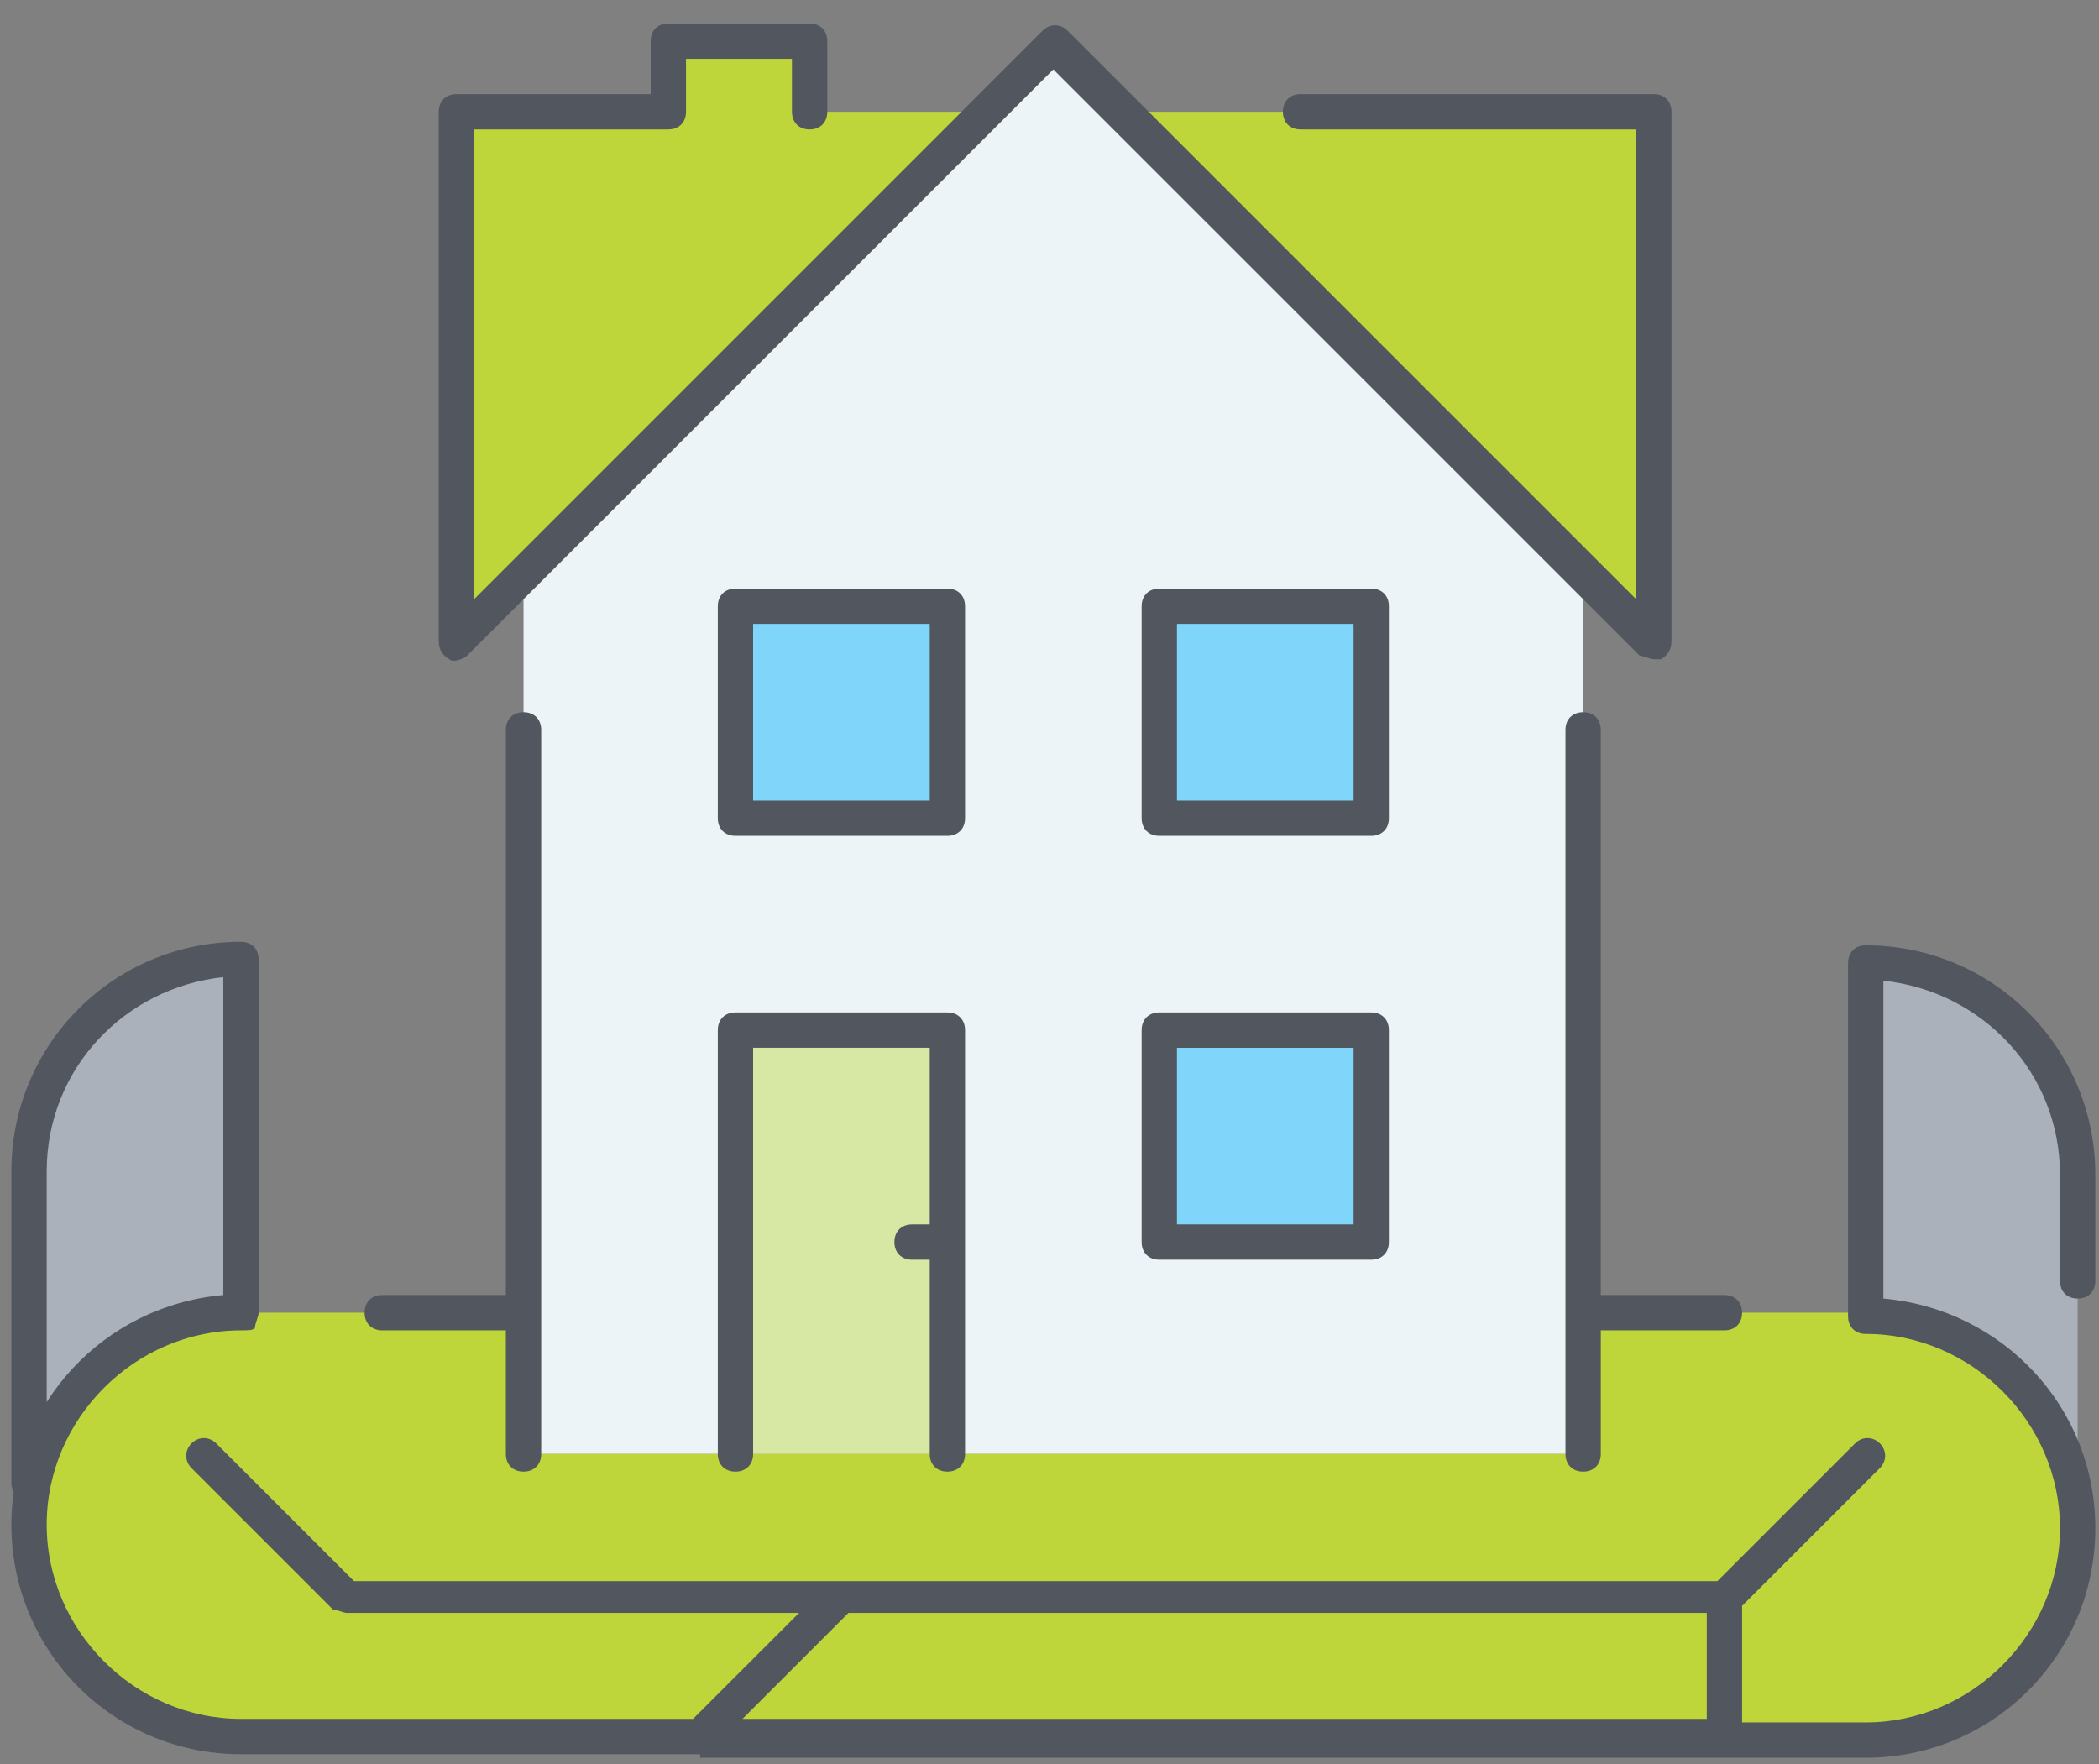 <?xml version="1.0" encoding="UTF-8"?>
<svg width="69px" height="58px" viewBox="0 0 69 58" version="1.1" xmlns="http://www.w3.org/2000/svg" xmlns:xlink="http://www.w3.org/1999/xlink">
    <rect x="0" y="0" width="69" height="58" fill="#808080" stroke="none"/>
    <!-- Generator: Sketch 53.2 (72643) - https://sketchapp.com -->
    <title>developmnt-management-icon</title>
    <desc>Created with Sketch.</desc>
    <g id="Page-1" stroke="none" stroke-width="1" fill="none" fill-rule="evenodd">
        <g id="Residential-Property-Management" transform="translate(-632, -2451)" fill-rule="nonzero">
            <g id="developmnt-management-icon" transform="translate(632.374, 2451.739)">
                <g id="Group" transform="translate(0.544, 0.544)">
                    <polygon id="Shape" fill="#ECF4F7" points="31.386 2.391 16.292 17.485 16.292 41.869 16.292 46.513 51.125 46.513 51.125 41.869 51.125 17.485 36.03 2.391 33.708 0.069"></polygon>
                    <path d="M23.026,54.873 L26.742,51.157 L55.769,51.157 L55.769,55.802 L22.097,55.802 L22.097,55.802 L7.003,55.802 C3.171,55.802 0.036,52.667 0.036,48.835 C0.036,45.003 3.171,41.868 7.003,41.868 L16.292,41.868 L16.292,46.513 L23.258,46.513 L30.225,46.513 L51.125,46.513 L51.125,41.868 L60.413,41.868 C64.245,41.868 67.38,45.003 67.38,48.835 C67.38,52.667 64.245,55.802 60.413,55.802 L55.769,55.802 L55.769,51.157 L26.742,51.157 L23.026,54.873 Z" id="Shape" fill="#BED63A"></path>
                    <path d="M53.447,2.391 L53.447,19.808 L51.125,17.485 L36.03,2.391 L53.447,2.391 Z M31.386,2.391 L16.292,17.485 L13.969,19.808 L13.969,2.391 L20.936,2.391 L20.936,0.069 L25.58,0.069 L25.58,2.391 L31.386,2.391 Z" id="Shape" fill="#BED63A"></path>
                    <path d="M7.003,41.869 C3.171,41.869 0.036,45.004 0.036,48.835 L0.036,37.224 C0.036,33.393 3.171,30.258 7.003,30.258 L7.003,41.869 Z M67.38,48.835 C67.38,45.004 64.245,41.869 60.413,41.869 L60.413,30.258 C64.245,30.258 67.38,33.393 67.38,37.224 L67.38,48.835 Z" id="Shape" fill="#AAB1BA"></path>
                    <path d="M37.191,39.546 L44.158,39.546 L44.158,32.58 L37.191,32.58 L37.191,39.546 Z M23.258,25.613 L30.225,25.613 L30.225,18.647 L23.258,18.647 L23.258,25.613 Z M37.191,25.613 L44.158,25.613 L44.158,18.647 L37.191,18.647 L37.191,25.613 Z" id="Shape" fill="#80D6FA"></path>
                    <polygon id="Shape" fill-opacity="0.44" fill="#BED63A" points="30.225 39.546 30.225 46.513 23.258 46.513 23.258 32.58 30.225 32.58"></polygon>
                </g>
                <path d="M22.641,56.927 L7.547,56.927 C3.367,56.927 0,53.559 0,49.379 C0,45.432 3.019,42.181 6.967,41.832 L6.967,31.382 C3.716,31.731 1.161,34.401 1.161,37.768 L1.161,48.005 C1.161,48.354 0.929,48.586 0.58,48.586 C0.232,48.586 0,48.354 0,48.005 L0,37.768 C0,33.589 3.367,30.221 7.547,30.221 C7.896,30.221 8.128,30.454 8.128,30.802 L8.128,42.413 C8.128,42.529 8.012,42.761 8.012,42.877 C8.012,42.993 7.779,42.993 7.547,42.993 C4.064,42.993 1.161,45.896 1.161,49.379 C1.161,52.863 4.064,55.765 7.547,55.765 L22.409,55.765 L25.893,52.282 L11.03,52.282 C10.914,52.282 10.682,52.166 10.566,52.166 L5.922,47.522 C5.689,47.289 5.689,46.941 5.922,46.709 C6.154,46.477 6.502,46.477 6.734,46.709 L11.263,51.237 L27.286,51.237 L56.081,51.237 L60.609,46.709 C60.842,46.477 61.19,46.477 61.422,46.709 C61.654,46.941 61.654,47.289 61.422,47.522 L56.894,52.05 L56.894,55.882 L60.958,55.882 C64.441,55.882 67.344,52.979 67.344,49.496 C67.344,46.012 64.441,43.11 60.958,43.11 C60.609,43.11 60.377,42.877 60.377,42.529 L60.377,30.918 C60.377,30.57 60.609,30.337 60.958,30.337 C65.138,30.337 68.505,33.705 68.505,37.885 L68.505,41.368 C68.505,41.716 68.273,41.948 67.924,41.948 C67.576,41.948 67.344,41.716 67.344,41.368 L67.344,37.885 C67.344,34.517 64.789,31.847 61.538,31.499 L61.538,41.948 C65.486,42.297 68.505,45.548 68.505,49.496 C68.505,53.676 65.138,57.043 60.958,57.043 L22.641,57.043 C22.641,56.927 22.641,56.927 22.641,56.927 Z M24.035,55.765 L55.733,55.765 L55.733,52.282 L27.518,52.282 L24.035,55.765 Z M51.669,47.638 C51.321,47.638 51.088,47.406 51.088,47.057 L51.088,23.255 C51.088,22.906 51.321,22.674 51.669,22.674 C52.017,22.674 52.249,22.906 52.249,23.255 L52.249,41.832 L56.313,41.832 C56.662,41.832 56.894,42.065 56.894,42.413 C56.894,42.761 56.662,42.993 56.313,42.993 L52.249,42.993 L52.249,47.057 C52.249,47.406 52.017,47.638 51.669,47.638 Z M30.769,47.638 C30.421,47.638 30.189,47.406 30.189,47.057 L30.189,40.671 L29.608,40.671 C29.26,40.671 29.027,40.439 29.027,40.091 C29.027,39.742 29.26,39.51 29.608,39.51 L30.189,39.51 L30.189,33.704 L24.383,33.704 L24.383,47.057 C24.383,47.405 24.151,47.638 23.803,47.638 C23.454,47.638 23.222,47.405 23.222,47.057 L23.222,33.124 C23.222,32.776 23.454,32.543 23.803,32.543 L30.769,32.543 C31.117,32.543 31.35,32.776 31.35,33.124 L31.35,47.057 C31.35,47.406 31.117,47.638 30.769,47.638 Z M16.836,47.638 C16.488,47.638 16.255,47.406 16.255,47.057 L16.255,42.993 L12.192,42.993 C11.843,42.993 11.611,42.761 11.611,42.413 C11.611,42.064 11.843,41.832 12.192,41.832 L16.255,41.832 L16.255,23.255 C16.255,22.906 16.488,22.674 16.836,22.674 C17.184,22.674 17.417,22.906 17.417,23.255 L17.417,47.057 C17.416,47.406 17.184,47.638 16.836,47.638 Z M44.702,40.671 L37.736,40.671 C37.387,40.671 37.155,40.439 37.155,40.091 L37.155,33.124 C37.155,32.776 37.387,32.543 37.736,32.543 L44.702,32.543 C45.051,32.543 45.283,32.776 45.283,33.124 L45.283,40.091 C45.283,40.439 45.051,40.671 44.702,40.671 Z M38.316,39.51 L44.122,39.51 L44.122,33.705 L38.316,33.705 L38.316,39.51 Z M44.702,26.738 L37.736,26.738 C37.387,26.738 37.155,26.506 37.155,26.157 L37.155,19.191 C37.155,18.842 37.387,18.61 37.736,18.61 L44.702,18.61 C45.051,18.61 45.283,18.842 45.283,19.191 L45.283,26.157 C45.283,26.506 45.051,26.738 44.702,26.738 Z M38.316,25.577 L44.122,25.577 L44.122,19.771 L38.316,19.771 L38.316,25.577 Z M30.769,26.738 L23.803,26.738 C23.454,26.738 23.222,26.506 23.222,26.157 L23.222,19.191 C23.222,18.842 23.454,18.61 23.803,18.61 L30.769,18.61 C31.117,18.61 31.35,18.842 31.35,19.191 L31.35,26.157 C31.35,26.506 31.117,26.738 30.769,26.738 Z M24.383,25.577 L30.189,25.577 L30.189,19.771 L24.383,19.771 L24.383,25.577 Z M53.991,20.932 C53.875,20.932 53.643,20.816 53.527,20.816 L34.252,1.542 L14.978,20.816 C14.862,20.932 14.514,21.049 14.398,20.932 C14.165,20.816 14.049,20.584 14.049,20.352 L14.049,2.935 C14.049,2.587 14.282,2.355 14.63,2.355 L21.016,2.355 L21.016,0.613 C21.016,0.265 21.248,0.033 21.596,0.033 L26.241,0.033 C26.589,0.033 26.821,0.265 26.821,0.613 L26.821,2.935 C26.821,3.284 26.589,3.516 26.241,3.516 C25.892,3.516 25.66,3.284 25.66,2.935 L25.66,1.194 L22.177,1.194 L22.177,2.935 C22.177,3.284 21.945,3.516 21.596,3.516 L15.21,3.516 L15.21,18.959 L33.904,0.265 C34.136,0.033 34.485,0.033 34.717,0.265 L53.411,18.959 L53.411,3.516 L42.38,3.516 C42.032,3.516 41.799,3.284 41.799,2.935 C41.799,2.587 42.032,2.355 42.38,2.355 L53.991,2.355 C54.339,2.355 54.572,2.587 54.572,2.935 L54.572,20.352 C54.572,20.584 54.456,20.816 54.223,20.932 C54.107,20.932 54.107,20.932 53.991,20.932 Z" id="Shape" fill="#51565F"></path>
            </g>
        </g>
    </g>
</svg>